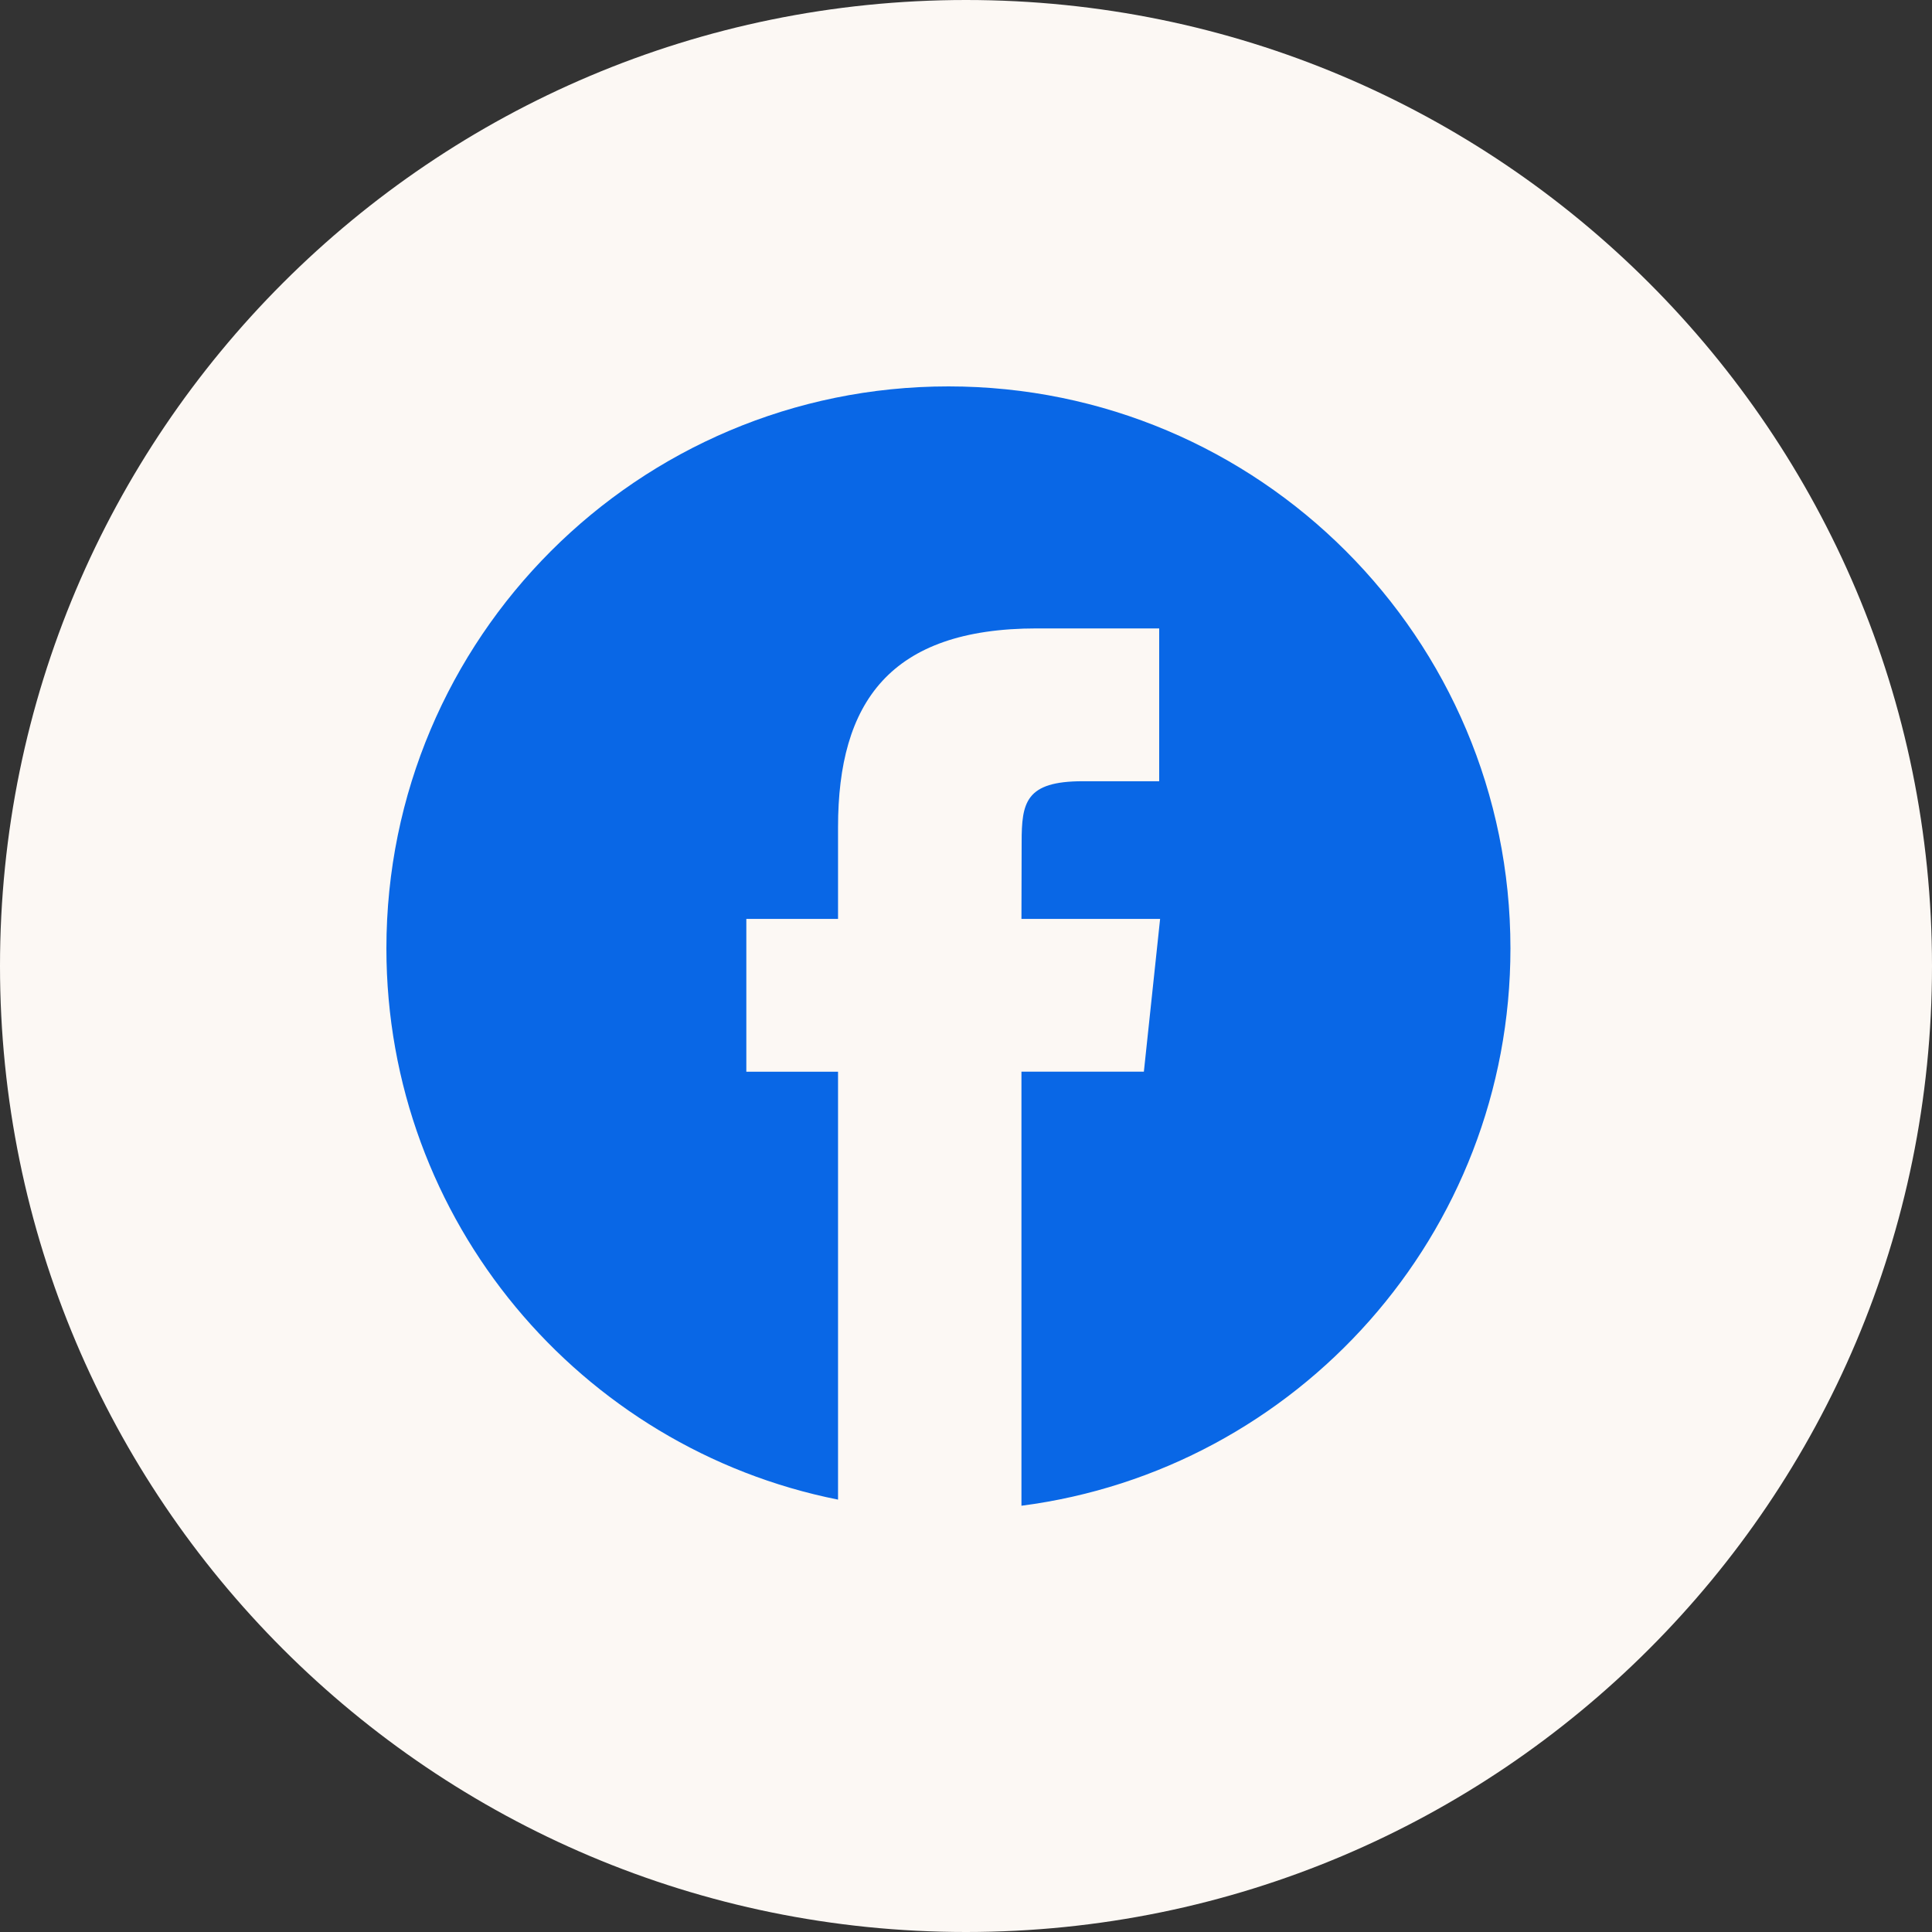 <svg width="30" height="30" viewBox="0 0 30 30" fill="none" xmlns="http://www.w3.org/2000/svg">
<rect x="0" y="0" width="30" height="30" fill="#333333" stroke="none"/>
<path d="M0 15C0 6.716 6.716 0 15 0C23.284 0 30 6.716 30 15C30 23.284 23.284 30 15 30C6.716 30 0 23.284 0 15Z" fill="#FCF8F4"/>
<path d="M23.454 14.727C23.454 9.907 19.547 6 14.727 6C9.907 6 6 9.907 6 14.727C6 18.96 9.014 22.489 13.013 23.286V16.642H11.589V14.269H13.013V12.844C13.013 10.909 13.816 9.758 16.099 9.758H18V12.131H16.812C15.923 12.131 15.864 12.462 15.864 13.081L15.861 14.269H18.014L17.762 16.641H15.861V23.381C20.145 22.826 23.454 19.163 23.454 14.727Z" fill="#0967E6"/>
</svg>
